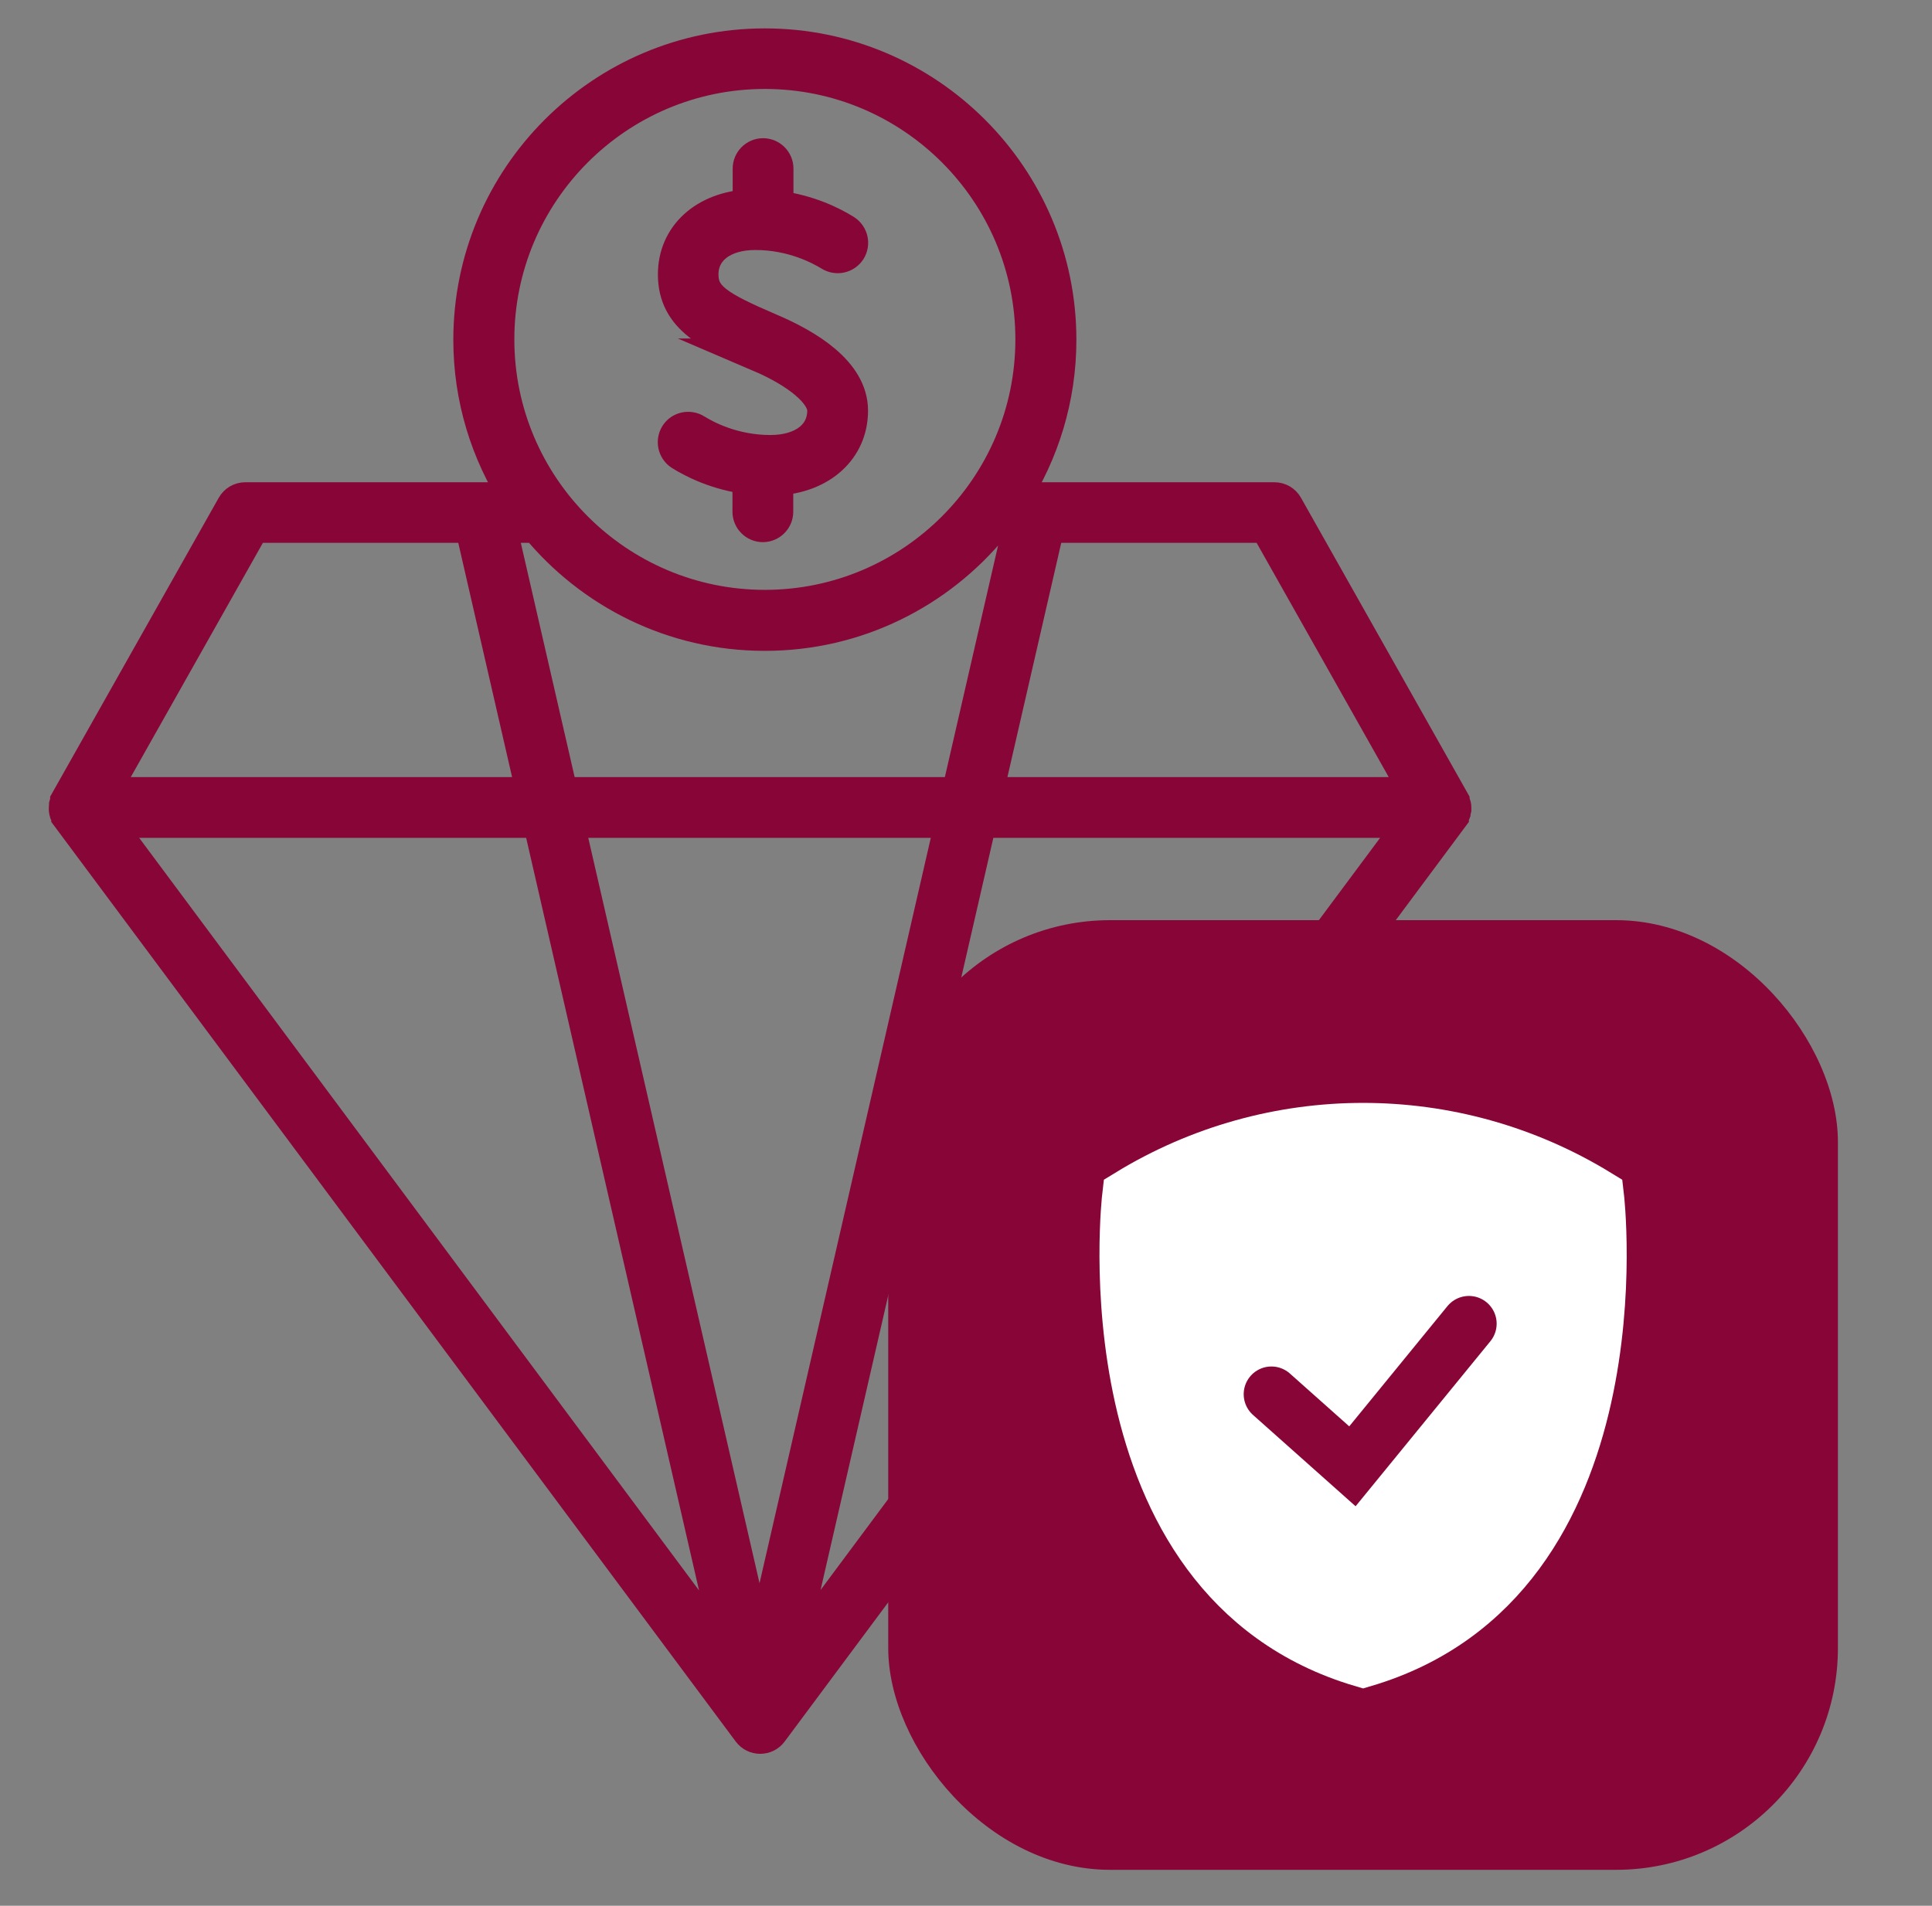 <?xml version="1.0" encoding="UTF-8"?>
<svg id="Layer_1" xmlns="http://www.w3.org/2000/svg" viewBox="0 0 87.07 85.91">
  <rect x="0" y="0" width="87.07" height="85.91" fill="#808080" stroke="none"/>
  <defs>
    <style>
      .cls-1 {
        fill: #fff;
        stroke: #fff;
      }

      .cls-1, .cls-2 {
        stroke-linecap: round;
        stroke-width: 2.5px;
      }

      .cls-1, .cls-2, .cls-3 {
        stroke-miterlimit: 10;
      }

      .cls-2 {
        fill: none;
      }

      .cls-2, .cls-3 {
        stroke: #880537;
      }

      .cls-3 {
        stroke-width: 1.5px;
      }

      .cls-3, .cls-4 {
        fill: #880537;
      }
    </style>
  </defs>
  <g>
    <path class="cls-3" d="M34.21,16.01c1.8.77,2.92,1.73,2.92,2.5,0,1.12-.95,1.85-2.41,1.85-1.69,0-2.92-.67-3.37-.95-.29-.18-.68-.1-.86.19-.18.29-.1.67.19.86.56.35,1.63.9,3.08,1.08v1.53c0,.34.28.62.62.62s.62-.28.62-.62v-1.48c2-.11,3.37-1.34,3.37-3.08s-2-2.93-3.67-3.64c-2.38-1.02-3.07-1.47-3.07-2.5,0-1.12.95-1.85,2.41-1.85,1.69,0,2.92.67,3.38.95.29.18.67.1.86-.19.18-.29.1-.67-.19-.86-.56-.35-1.63-.9-3.08-1.08v-1.74c0-.34-.28-.62-.62-.62s-.62.28-.62.62v1.68c-2,.11-3.37,1.34-3.37,3.09,0,2.01,1.69,2.73,3.82,3.64Z"/>
    <path class="cls-3" d="M65.54,36.27s0,0,0,0c-.01-.05-.03-.1-.06-.15,0,0,0,0,0-.01l-7.5-13.3c-.11-.2-.32-.32-.54-.32h-11.79c1.33-2.07,2.11-4.53,2.11-7.17,0-7.33-5.96-13.29-13.29-13.29s-13.29,5.96-13.29,13.29c0,2.64.78,5.1,2.11,7.17h-12.24c-.22,0-.43.12-.54.32l-7.5,13.3s0,.01,0,.02c-.02.04-.04.08-.05.13,0,0,0,.02,0,.03,0,.04-.01.08-.01.13,0,0,0,.01,0,.02,0,.02,0,.04,0,.06,0,.04.01.07.02.1,0,.02,0,.03.02.05.02.04.04.09.07.13,0,0,0,.01,0,.02l30.7,41.26c.12.16.3.25.5.25s.38-.09.5-.25l30.69-41.26s0,0,0-.01c.03-.04.05-.09.07-.14,0-.01,0-.02.01-.03.01-.04.02-.08.03-.13,0-.01,0-.03,0-.04,0,0,0-.02,0-.03,0-.05,0-.09-.02-.13ZM33.02,74.99L4.78,37.02h19.53l8.72,37.97ZM25.58,37.02h17.31l-8.66,37.7-8.66-37.7ZM44.17,37.02h19.52l-28.24,37.97,8.72-37.97ZM63.87,35.78h-19.41l2.77-12.06h9.84l6.8,12.06ZM34.47,3.26c6.64,0,12.04,5.4,12.04,12.04s-5.4,12.04-12.04,12.04-12.04-5.4-12.04-12.04,5.4-12.04,12.04-12.04ZM34.47,28.59c4.14,0,7.83-1.9,10.27-4.87h1.21l-2.77,12.06h-17.88l-2.77-12.06h1.66c2.44,2.97,6.14,4.87,10.27,4.87ZM11.41,23.72h9.84l2.77,12.06H4.61l6.8-12.06Z"/>
  </g>
  <g id="Group_711">
    <g id="Group_710">
      <g id="Group_705">
        <rect id="Rectangle_621-2" class="cls-4" x="40.03" y="41.48" width="42.8" height="42.81" rx="10" ry="10"/>
      </g>
      <g id="Group_704">
        <path id="Path_37" class="cls-1" d="M71.94,53.93c-6.45-3.95-14.57-3.95-21.02,0,0,0-2.02,17.18,10.51,20.88,12.54-3.7,10.51-20.88,10.51-20.88Z"/>
        <g id="Group_35">
          <path id="Path_36" class="cls-2" d="M57.3,62.85l3.65,3.25,5.25-6.43"/>
        </g>
      </g>
    </g>
  </g>
</svg>